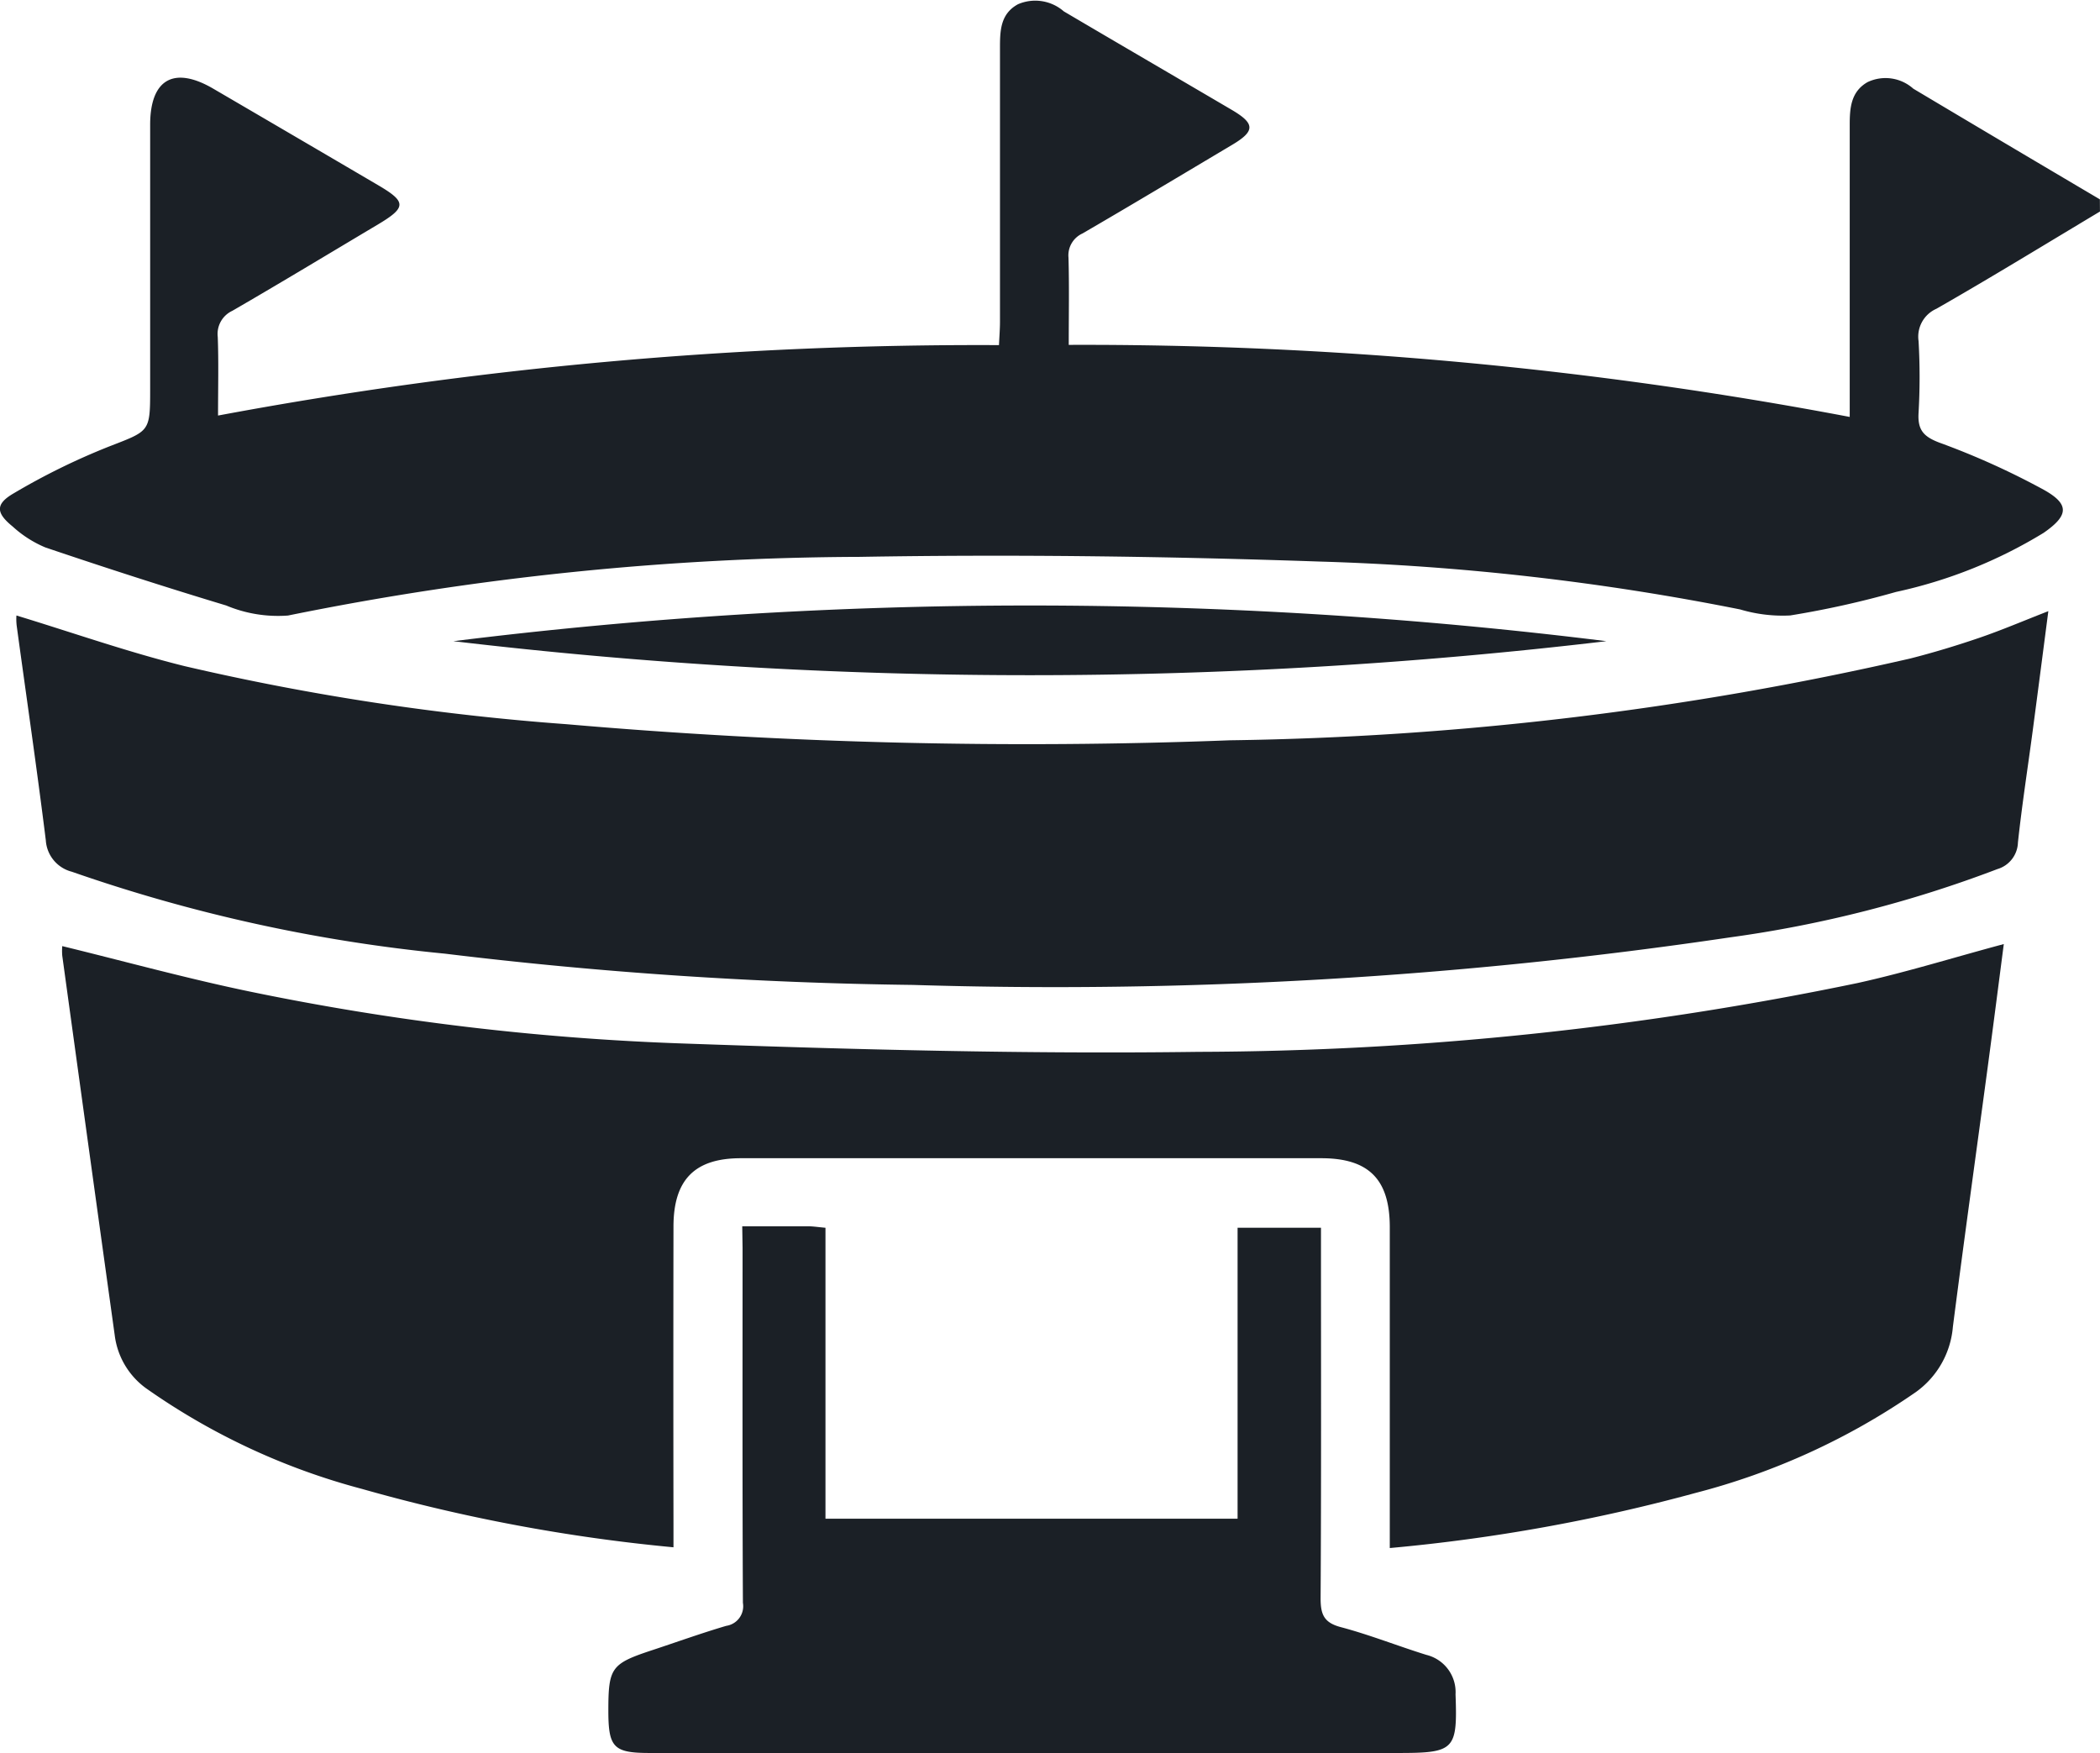 <svg xmlns="http://www.w3.org/2000/svg" width="50.361" height="42.043" viewBox="0 0 50.361 42.043"><g transform="translate(1254.46 -651.993)"><path d="M-1204.1,657.066c-1.305.781-2.6,1.576-3.922,2.332a.731.731,0,0,0-.428.775,15.089,15.089,0,0,1,0,1.72c-.025.408.115.571.506.718a18.354,18.354,0,0,1,2.493,1.126c.629.35.6.619,0,1.035a11.4,11.4,0,0,1-3.539,1.417,22.341,22.341,0,0,1-2.538.564,3.558,3.558,0,0,1-1.2-.144,60.465,60.465,0,0,0-10.1-1.149c-3.667-.126-7.341-.175-11.01-.112a69.939,69.939,0,0,0-13.715,1.407,3.215,3.215,0,0,1-1.483-.241c-1.453-.438-2.9-.906-4.336-1.392a2.7,2.7,0,0,1-.782-.5c-.4-.324-.425-.536.016-.794a16.206,16.206,0,0,1,2.279-1.121c.988-.385,1-.343,1-1.378q0-3.172,0-6.344c0-1.092.57-1.416,1.512-.866q1.973,1.152,3.943,2.308c.7.41.7.539-.019.965-1.154.687-2.3,1.381-3.465,2.055a.611.611,0,0,0-.35.626c.023.6.007,1.208.007,1.886a99.173,99.173,0,0,1,18.728-1.689c.01-.217.024-.39.024-.562q0-3.27,0-6.541c0-.421,0-.836.431-1.072a1.042,1.042,0,0,1,1.1.171c1.34.79,2.685,1.573,4.026,2.361.562.33.565.509.015.837-1.2.714-2.39,1.429-3.593,2.128a.577.577,0,0,0-.336.582c.019.67.006,1.34.006,2.09a98.463,98.463,0,0,1,18.729,1.728v-.556q0-3.221,0-6.442c0-.406.025-.8.425-1.03a1,1,0,0,1,1.1.156q2.234,1.332,4.474,2.654Z" fill="#1b2026"/><path d="M-1200.936,997.068v-.561q0-3.566,0-7.132c0-1.146-.5-1.656-1.643-1.656q-6.96,0-13.92,0c-1.105,0-1.613.516-1.615,1.635q-.006,3.566,0,7.132v.564a41.545,41.545,0,0,1-7.47-1.4,16.17,16.17,0,0,1-5.179-2.414,1.853,1.853,0,0,1-.751-1.274q-.633-4.551-1.258-9.1a1.354,1.354,0,0,1,0-.23c1.506.368,3,.78,4.517,1.094a61.767,61.767,0,0,0,10.384,1.242c4.11.145,8.226.255,12.337.2a78.719,78.719,0,0,0,15.814-1.65c1.162-.256,2.3-.611,3.509-.935-.127.978-.253,1.962-.385,2.945-.279,2.078-.569,4.155-.836,6.234a2.142,2.142,0,0,1-.886,1.564,16.528,16.528,0,0,1-5.284,2.42A42.356,42.356,0,0,1-1200.936,997.068Z" transform="translate(-20.195 -307.949)" fill="#1b2026"/><path d="M-1248.7,866.209c1.341.408,2.666.875,4.023,1.212a59.34,59.34,0,0,0,9.168,1.395,127.57,127.57,0,0,0,15.914.386,77.7,77.7,0,0,0,16.31-1.961c.554-.141,1.1-.306,1.645-.492s1.062-.408,1.668-.644c-.13,1-.251,1.935-.375,2.871-.119.893-.258,1.783-.354,2.678a.687.687,0,0,1-.493.637,29.049,29.049,0,0,1-6.407,1.637,110.4,110.4,0,0,1-19.6,1.141,103.111,103.111,0,0,1-11.225-.75,38.364,38.364,0,0,1-8.946-1.965.83.83,0,0,1-.623-.751c-.214-1.722-.466-3.44-.7-5.159A1.393,1.393,0,0,1-1248.7,866.209Z" transform="translate(-5.366 -199.455)" fill="#1b2026"/><path d="M-1038.158,1081.629c.56,0,1.064,0,1.569,0,.128,0,.255.021.427.036v6.977h9.883v-6.977h2v.526c0,2.787.008,5.573-.009,8.36,0,.385.078.584.482.691.694.184,1.366.452,2.054.666a.919.919,0,0,1,.7.945c.048,1.334-.02,1.408-1.373,1.408h-17.95c-.865,0-.992-.129-.994-1,0-1.049.064-1.14,1.055-1.467.59-.195,1.176-.406,1.772-.582a.476.476,0,0,0,.4-.552c-.014-2.836-.008-5.672-.008-8.508Z" transform="translate(-198.502 -400.227)" fill="#1b2026"/><path d="M-1095.6,865.012a112.132,112.132,0,0,1,27.65,0A117.54,117.54,0,0,1-1095.6,865.012Z" transform="translate(-147.987 -197.642)" fill="#1b2026"/></g></svg>